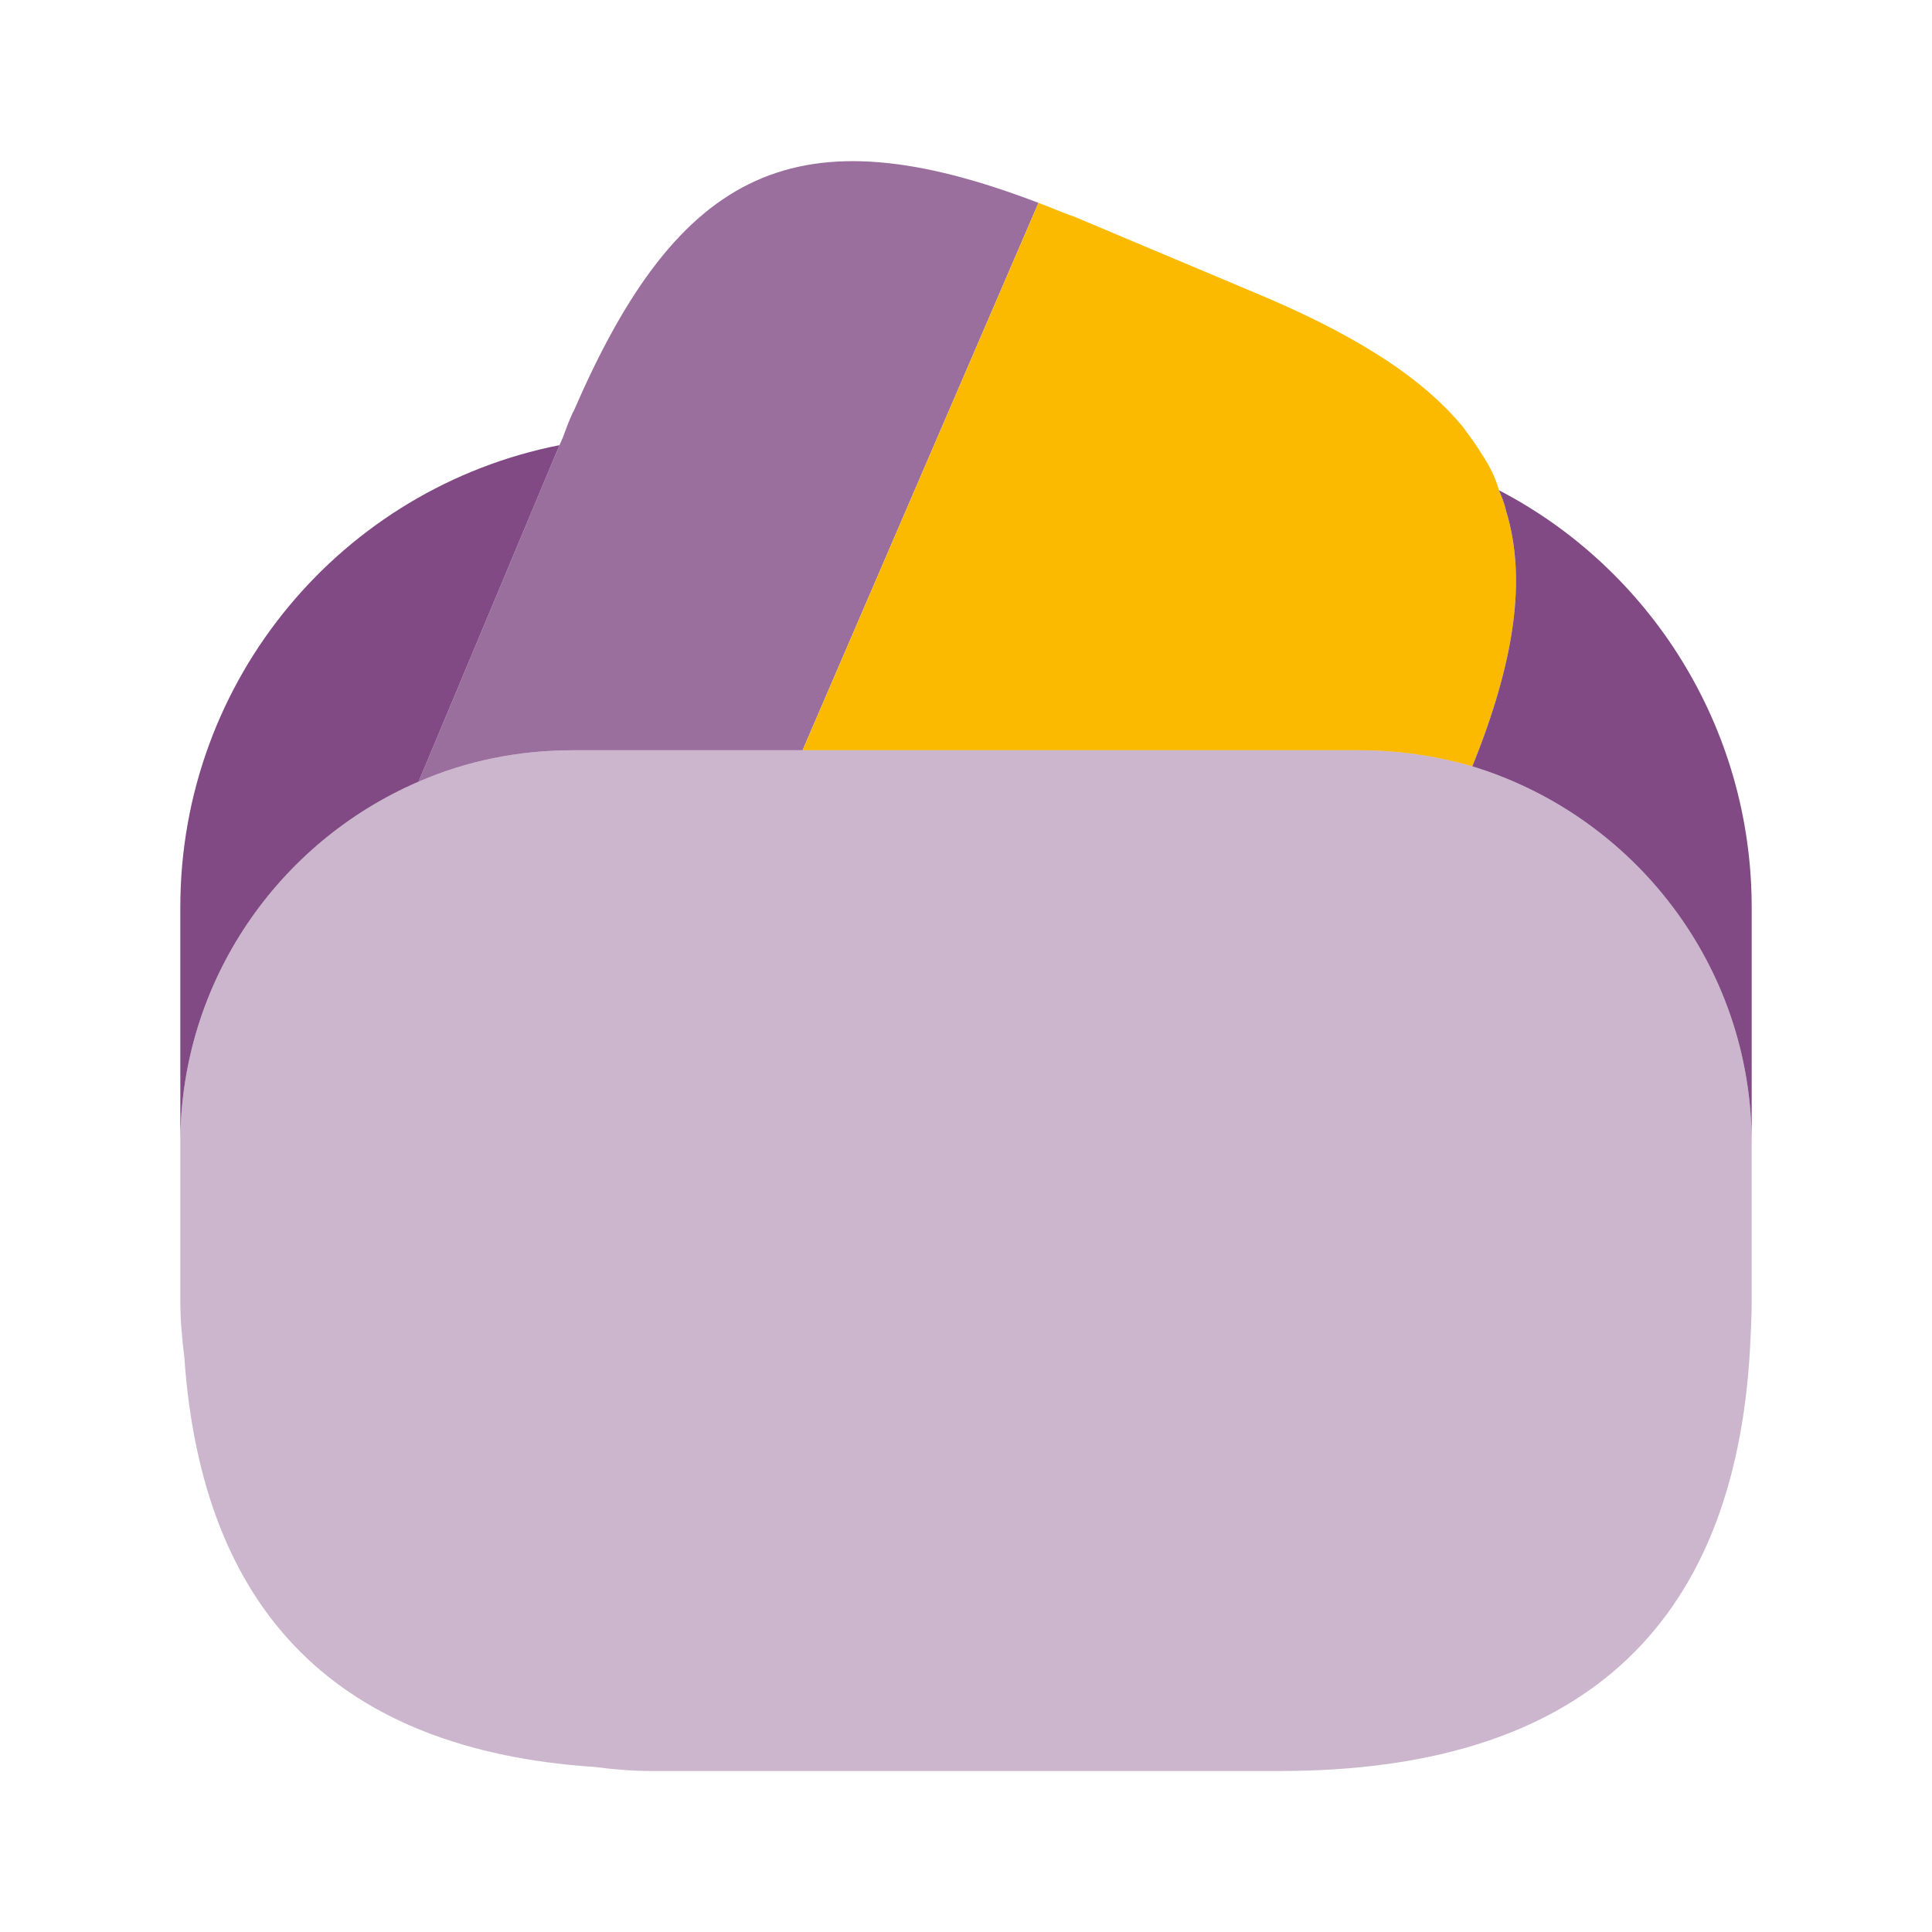 <?xml version="1.0" encoding="UTF-8"?> <svg xmlns="http://www.w3.org/2000/svg" width="75" height="75" viewBox="0 0 75 75" fill="none"><path opacity="0.8" d="M40.312 7.875L40.219 8.094L31.156 29.125H22.25C20.125 29.125 18.125 29.531 16.25 30.344L21.719 17.281L21.844 17L22.031 16.5C22.125 16.281 22.188 16.094 22.281 15.938C26.375 6.469 31 4.313 40.312 7.875Z" fill="#814A84"></path><path d="M57.156 29.75C55.75 29.344 54.281 29.125 52.75 29.125H31.156L40.219 8.094L40.312 7.875C40.75 8.031 41.219 8.25 41.688 8.406L48.594 11.312C52.438 12.906 55.125 14.562 56.781 16.562C57.062 16.938 57.312 17.281 57.562 17.688C57.844 18.125 58.062 18.562 58.188 19.031C58.312 19.312 58.406 19.562 58.469 19.844C59.281 22.5 58.781 25.719 57.156 29.75Z" fill="#FBBA00"></path><path opacity="0.4" d="M68 44.375V50.469C68 51.094 67.969 51.719 67.938 52.312C67.344 63.25 61.25 68.75 49.688 68.75H25.312C24.531 68.75 23.812 68.688 23.094 68.594C13.156 67.938 7.844 62.625 7.156 52.688C7.062 51.938 7 51.219 7 50.469V44.375C7 38.094 10.812 32.688 16.25 30.344C18.125 29.531 20.125 29.125 22.25 29.125H52.75C54.281 29.125 55.75 29.344 57.156 29.75C63.406 31.656 68 37.469 68 44.375Z" fill="#814A84"></path><path d="M21.719 17.281L16.25 30.344C10.812 32.688 7 38.094 7 44.375V35.219C7 26.344 13.312 18.938 21.719 17.281Z" fill="#814A84"></path><path d="M68 35.219V44.375C68 37.469 63.406 31.656 57.156 29.75C58.781 25.719 59.281 22.5 58.469 19.844C58.406 19.562 58.312 19.312 58.188 19.031C64.031 22.062 68 28.219 68 35.219Z" fill="#814A84"></path></svg> 